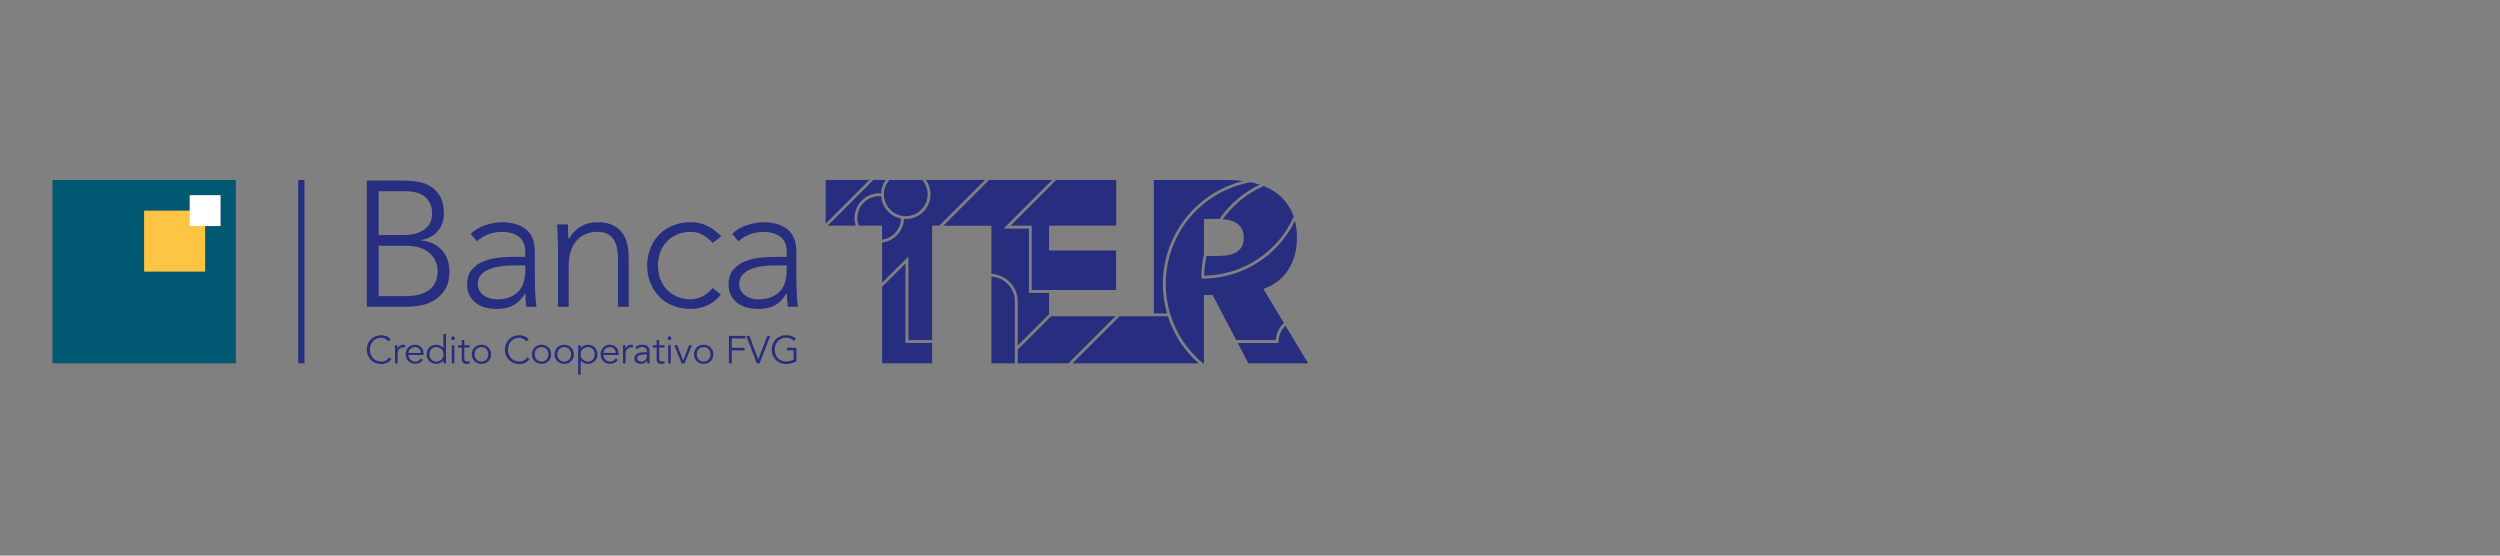 <?xml version="1.0" encoding="UTF-8"?>
<svg id="Livello_1" data-name="Livello 1" xmlns="http://www.w3.org/2000/svg" xmlns:xlink="http://www.w3.org/1999/xlink" viewBox="0 0 900 200">
  <rect x="0" y="0" width="900" height="200" fill="#808080" stroke="none"/>
  <defs>
    <style>
      .cls-1 {
        fill: none;
      }

      .cls-2 {
        clip-path: url(#clippath);
      }

      .cls-3 {
        fill: #005872;
      }

      .cls-4 {
        fill: #fff;
      }

      .cls-5 {
        fill: #fdc543;
      }

      .cls-6 {
        fill: #272e80;
      }

      .cls-7 {
        clip-path: url(#clippath-1);
      }
    </style>
    <clipPath id="clippath">
      <rect class="cls-1" x="-10.95" y="34.48" width="512.34" height="130.36"/>
    </clipPath>
    <clipPath id="clippath-1">
      <rect class="cls-1" x="-10.95" y="34.48" width="512.34" height="130.36"/>
    </clipPath>
  </defs>
  <g class="cls-2">
    <g class="cls-7">
      <path class="cls-6" d="m140.9,129.26c-.16.25-.37.49-.63.72-.24.22-.52.42-.84.58-.32.16-.65.28-1.03.38-.37.09-.75.13-1.17.13-.74,0-1.42-.13-2.05-.39-.64-.26-1.18-.62-1.64-1.08-.47-.46-.82-1.01-1.1-1.64-.26-.63-.38-1.33-.38-2.08s.13-1.46.38-2.09c.27-.63.63-1.18,1.1-1.65.46-.46,1-.82,1.64-1.08.63-.26,1.31-.39,2.05-.39.62,0,1.23.11,1.85.36.62.24,1.14.65,1.58,1.21l-.88.65c-.09-.16-.24-.31-.41-.47-.18-.16-.39-.3-.61-.43-.23-.12-.48-.22-.74-.29-.26-.08-.53-.11-.78-.11-.64,0-1.19.11-1.71.35-.51.23-.93.55-1.29.93-.35.4-.62.85-.8,1.37-.2.52-.28,1.06-.28,1.63s.09,1.12.28,1.63c.18.52.45.97.8,1.36.35.39.78.71,1.29.94.51.23,1.07.35,1.71.35.26,0,.53-.03.78-.08.26-.04.51-.12.76-.24.25-.11.47-.26.69-.45.22-.2.43-.43.61-.73l.83.59Z"/>
      <path class="cls-6" d="m142.22,126.32c0-.29-.01-.59-.03-.88,0-.3-.02-.68-.03-1.16h.9v1.23h.03c.07-.19.16-.35.27-.53.12-.16.27-.31.45-.44.17-.13.37-.24.61-.32.23-.08.48-.12.77-.12.26,0,.5.03.69.09l-.17.92c-.13-.05-.31-.08-.54-.08-.35,0-.66.08-.92.2-.25.14-.47.32-.63.52-.17.21-.28.44-.36.68-.09.24-.12.47-.12.7v3.7h-.93v-4.51Z"/>
      <path class="cls-6" d="m147.02,127.81c.02.32.1.63.23.91.13.29.3.54.52.75.22.21.47.38.75.5.28.12.59.18.92.18.5,0,.93-.12,1.28-.35.36-.23.64-.49.82-.79l.71.58c-.4.5-.83.86-1.3,1.06-.46.22-.98.32-1.51.32-.49,0-.95-.08-1.36-.26-.41-.17-.77-.41-1.06-.72-.31-.31-.55-.68-.71-1.1-.18-.42-.26-.87-.26-1.37s.07-.95.25-1.37c.16-.42.39-.78.69-1.09.31-.31.65-.55,1.06-.72.41-.17.84-.26,1.3-.26.49,0,.94.09,1.34.27.39.17.71.41.99.7.26.29.47.64.61,1.04.13.39.2.82.2,1.27v.43h-5.47Zm4.46-.76c0-.63-.18-1.13-.56-1.52-.38-.39-.9-.58-1.57-.58-.31,0-.59.06-.87.18-.29.11-.53.27-.74.47-.21.2-.38.41-.5.67-.13.25-.2.51-.2.79h4.44Z"/>
      <path class="cls-6" d="m160.56,130.83h-.93v-1.09h-.01c-.15.22-.33.41-.54.57-.2.16-.42.29-.65.39-.21.09-.45.17-.69.22-.25.05-.47.07-.67.07-.52,0-.99-.08-1.42-.26-.42-.17-.79-.41-1.09-.72-.31-.31-.55-.68-.72-1.1-.18-.42-.27-.87-.27-1.37s.09-.95.27-1.37c.17-.42.4-.78.72-1.09.3-.31.68-.55,1.09-.73.43-.17.9-.26,1.42-.26.2,0,.43.03.67.07.24.05.48.12.69.23.23.1.45.23.65.39.21.16.39.35.54.57h.01v-5.12h.93v10.58Zm-5.98-3.27c0,.37.06.71.16,1.02.12.31.3.59.52.83.2.24.46.41.77.56.3.13.64.2,1.04.2.37,0,.71-.07,1.04-.2.31-.15.6-.32.83-.56.23-.23.42-.51.54-.83.13-.31.19-.65.19-1.02s-.06-.7-.19-1.02c-.13-.32-.32-.59-.54-.83-.23-.23-.52-.42-.83-.55-.33-.14-.67-.2-1.04-.2-.4,0-.74.06-1.04.2-.31.13-.57.32-.77.55-.22.23-.39.51-.52.83-.11.32-.16.66-.16,1.02"/>
      <path class="cls-6" d="m163.78,121.75c0,.2-.07.36-.21.49-.14.13-.29.19-.46.19-.16,0-.32-.06-.46-.19-.14-.13-.21-.29-.21-.49s.08-.36.21-.48c.14-.12.3-.19.46-.19.17,0,.32.06.46.19.14.13.21.29.21.48m-.21,9.08h-.92v-6.55h.92v6.55Z"/>
      <path class="cls-6" d="m169.05,125.12h-1.9v3.85c0,.25.04.44.07.6.05.16.11.27.2.36.09.09.18.14.3.17.12.04.25.06.38.06.17,0,.33-.02.5-.07.17-.04.32-.1.46-.18l.05.88c-.34.13-.76.21-1.25.21-.18,0-.37-.02-.55-.06-.2-.05-.37-.14-.53-.27-.16-.13-.3-.31-.4-.54-.1-.22-.14-.52-.14-.87v-4.13h-1.4v-.85h1.4v-1.85h.91v1.85h1.9v.85Z"/>
      <path class="cls-6" d="m176.8,127.55c0,.5-.08.95-.26,1.37-.18.42-.42.79-.72,1.1-.31.31-.68.55-1.1.72-.42.17-.9.26-1.41.26s-.96-.08-1.39-.26c-.43-.17-.79-.41-1.11-.72-.3-.31-.54-.68-.72-1.1-.17-.42-.26-.87-.26-1.37s.09-.95.26-1.37c.18-.42.42-.78.72-1.09.31-.31.68-.55,1.11-.73.43-.17.89-.26,1.39-.26s.99.09,1.41.26c.43.18.79.41,1.1.73.31.31.55.67.72,1.09.18.42.26.88.26,1.37m-1.01,0c0-.36-.05-.7-.17-1.02-.12-.32-.28-.59-.5-.83-.21-.23-.47-.42-.77-.55-.31-.14-.65-.2-1.04-.2s-.72.06-1.03.2c-.3.13-.55.32-.77.55-.21.23-.38.51-.49.83-.12.32-.18.66-.18,1.02s.06.71.18,1.02c.11.31.28.59.49.83.22.24.46.41.77.56.31.13.65.2,1.03.2s.73-.07,1.04-.2c.3-.15.56-.32.77-.56.22-.23.39-.51.5-.83.12-.31.17-.65.17-1.02"/>
      <path class="cls-6" d="m190.59,129.26c-.16.25-.37.49-.61.72-.25.22-.54.42-.86.58-.31.16-.66.28-1.02.38-.37.09-.76.13-1.17.13-.74,0-1.42-.13-2.05-.39-.62-.26-1.17-.62-1.63-1.08-.47-.46-.83-1.01-1.09-1.64-.26-.63-.4-1.33-.4-2.08s.14-1.46.4-2.09c.26-.63.62-1.18,1.09-1.65.46-.46,1-.82,1.63-1.08.64-.26,1.32-.39,2.05-.39.62,0,1.24.11,1.85.36.62.24,1.14.65,1.58,1.21l-.88.65c-.11-.16-.23-.31-.42-.47-.18-.16-.37-.3-.6-.43-.23-.12-.48-.22-.74-.29-.25-.08-.52-.11-.78-.11-.63,0-1.22.11-1.71.35-.5.23-.92.55-1.28.93-.35.4-.62.85-.81,1.37-.19.52-.28,1.06-.28,1.63s.09,1.12.28,1.63c.19.52.46.97.81,1.36.35.39.78.71,1.28.94.5.23,1.08.35,1.71.35.26,0,.52-.03.78-.08.26-.04.51-.12.75-.24.25-.11.48-.26.7-.45.21-.2.43-.43.61-.73l.83.59Z"/>
      <path class="cls-6" d="m198.43,127.55c0,.5-.09.95-.25,1.37-.18.42-.42.79-.73,1.1-.31.31-.68.55-1.1.72-.42.17-.89.26-1.4.26s-.97-.08-1.4-.26c-.43-.17-.79-.41-1.09-.72-.31-.31-.55-.68-.71-1.1-.19-.42-.26-.87-.26-1.37s.08-.95.26-1.37c.16-.42.4-.78.71-1.09.3-.31.66-.55,1.09-.73.43-.17.89-.26,1.4-.26s.98.09,1.4.26c.42.18.79.41,1.1.73.31.31.55.67.73,1.09.16.42.25.88.25,1.37m-1,0c0-.36-.07-.7-.19-1.02-.12-.32-.29-.59-.5-.83-.22-.23-.47-.42-.78-.55-.29-.14-.64-.2-1.01-.2s-.73.06-1.03.2c-.31.13-.57.32-.77.55-.22.23-.38.51-.5.83-.12.32-.17.66-.17,1.02s.05.71.17,1.02c.11.31.28.59.5.83.2.24.46.41.77.56.3.13.64.2,1.03.2s.72-.07,1.01-.2c.31-.15.57-.32.78-.56.21-.23.38-.51.5-.83.11-.31.19-.65.19-1.02"/>
      <path class="cls-6" d="m206.6,127.55c0,.5-.09.95-.26,1.37-.17.42-.41.79-.72,1.1-.31.31-.67.55-1.1.72-.43.17-.9.26-1.41.26s-.97-.08-1.4-.26c-.42-.17-.79-.41-1.09-.72-.31-.31-.56-.68-.73-1.1-.18-.42-.26-.87-.26-1.37s.09-.95.26-1.37c.17-.42.41-.78.73-1.09.3-.31.67-.55,1.09-.73.43-.17.9-.26,1.4-.26s.98.09,1.41.26c.43.18.8.41,1.1.73.31.31.55.67.72,1.09.18.42.26.88.26,1.37m-1.02,0c0-.36-.06-.7-.17-1.02-.11-.32-.28-.59-.5-.83-.21-.23-.47-.42-.77-.55-.31-.14-.64-.2-1.04-.2s-.73.06-1.02.2c-.3.13-.56.32-.77.55-.21.23-.38.51-.5.83-.11.32-.16.66-.16,1.02s.05.71.16,1.02c.13.31.29.59.5.83.21.24.47.41.77.56.3.13.65.2,1.02.2s.73-.07,1.04-.2c.3-.15.56-.32.77-.56.22-.23.39-.51.5-.83.11-.31.17-.65.17-1.02"/>
      <path class="cls-6" d="m208.12,124.28h.93v1.08h.03c.15-.22.33-.41.53-.57.2-.16.41-.29.64-.39.22-.1.46-.18.69-.23.24-.04.47-.07.67-.07.52,0,.99.09,1.42.26.43.18.8.41,1.1.73.3.31.54.67.72,1.09.17.42.26.88.26,1.37s-.08.95-.26,1.37c-.18.42-.41.79-.72,1.1-.3.31-.67.55-1.1.72-.43.17-.9.26-1.42.26-.2,0-.43-.02-.67-.07-.24-.05-.47-.13-.69-.22-.23-.1-.44-.23-.64-.39-.21-.16-.39-.35-.53-.57h-.03v5.13h-.93v-10.58Zm5.99,3.27c0-.36-.06-.7-.18-1.02-.12-.32-.28-.59-.5-.83-.22-.23-.47-.42-.77-.55-.31-.14-.66-.2-1.05-.2s-.73.06-1.04.2c-.31.13-.59.32-.81.55-.24.23-.43.51-.56.83-.13.32-.19.66-.19,1.02s.06.71.19,1.02c.13.31.32.59.56.83.22.24.5.41.81.56.32.13.67.2,1.04.2s.74-.07,1.05-.2c.3-.15.55-.32.77-.56.21-.23.38-.51.5-.83.11-.31.18-.65.18-1.02"/>
      <path class="cls-6" d="m217.19,127.81c.03.32.1.63.24.91.13.29.3.54.51.75.22.21.46.38.75.5.28.12.59.18.92.18.49,0,.92-.12,1.28-.35.36-.23.63-.49.81-.79l.7.58c-.38.5-.82.86-1.27,1.06-.47.22-.99.32-1.52.32-.49,0-.95-.08-1.35-.26-.43-.17-.78-.41-1.08-.72-.29-.31-.53-.68-.71-1.1-.16-.42-.26-.87-.26-1.37s.09-.95.25-1.37c.18-.42.41-.78.71-1.09.3-.31.65-.55,1.05-.72.4-.17.83-.26,1.3-.26.5,0,.94.09,1.33.27.4.17.73.41,1,.7.27.29.46.64.61,1.04.14.39.2.82.2,1.27v.43h-5.45Zm4.46-.76c0-.63-.18-1.13-.56-1.52-.37-.39-.9-.58-1.57-.58-.29,0-.58.06-.86.18-.28.11-.53.27-.74.47-.21.2-.37.41-.5.67-.13.25-.18.51-.18.79h4.43Z"/>
      <path class="cls-6" d="m224.29,126.32c0-.29-.01-.59-.04-.88-.01-.3-.02-.68-.03-1.16h.91v1.23h.03c.06-.19.16-.35.28-.53.11-.16.26-.31.45-.44.16-.13.36-.24.59-.32.23-.08.49-.12.78-.12.26,0,.49.03.68.09l-.18.92c-.13-.05-.3-.08-.53-.08-.35,0-.66.08-.91.2-.26.14-.46.32-.63.52-.16.21-.29.44-.37.68-.08.24-.12.47-.12.7v3.7h-.92v-4.51Z"/>
      <path class="cls-6" d="m232.9,126.81v-.17c0-1.13-.55-1.7-1.68-1.7-.77,0-1.43.25-2,.77l-.56-.66c.62-.64,1.53-.96,2.77-.96.32,0,.62.05.92.14.29.09.55.23.77.42.21.2.38.44.52.73.12.29.19.63.19,1.04v2.92c0,.25.02.52.03.8.03.27.06.5.08.68h-.9c-.02-.16-.04-.33-.07-.52-.01-.19-.02-.37-.02-.55h-.02c-.27.44-.6.75-.96.95-.37.19-.83.28-1.35.28-.29,0-.57-.04-.84-.12-.27-.08-.51-.2-.72-.36-.21-.16-.38-.36-.51-.6-.13-.24-.19-.52-.19-.84,0-.53.14-.94.42-1.25.27-.31.63-.53,1.03-.68.41-.14.86-.24,1.32-.28.49-.04.91-.05,1.3-.05h.46Zm-.48.76c-.23,0-.53.01-.88.04-.35.03-.69.08-1.01.17-.32.09-.6.23-.82.42-.22.17-.34.43-.34.75,0,.22.04.41.12.56.1.16.21.28.36.38.14.1.31.16.5.21.18.04.36.07.56.07.33,0,.63-.06.87-.17.25-.11.46-.27.62-.46.17-.19.3-.42.37-.67.07-.25.12-.53.12-.81v-.48h-.48Z"/>
      <path class="cls-6" d="m239.21,125.12h-1.88v3.85c0,.25.03.44.06.6.05.16.12.27.2.36.08.09.18.14.3.17.11.04.24.06.39.06s.31-.02.48-.07c.17-.04.32-.1.46-.18l.05.88c-.34.13-.76.21-1.26.21-.17,0-.36-.02-.55-.06-.19-.05-.36-.14-.52-.27-.16-.13-.29-.31-.4-.54-.1-.22-.15-.52-.15-.87v-4.13h-1.38v-.85h1.38v-1.85h.92v1.85h1.88v.85Z"/>
      <path class="cls-6" d="m241.68,121.75c0,.2-.07.36-.21.49-.14.13-.3.19-.47.19-.16,0-.31-.06-.46-.19-.14-.13-.2-.29-.2-.49s.07-.36.2-.48c.14-.12.29-.19.46-.19.17,0,.33.06.47.19.14.13.21.29.21.48m-.21,9.08h-.93v-6.55h.93v6.55Z"/>
      <polygon class="cls-6" points="246.44 130.83 245.4 130.83 242.74 124.28 243.83 124.28 245.94 129.79 245.97 129.79 248.05 124.28 249.1 124.28 246.44 130.83"/>
      <path class="cls-6" d="m256.79,127.55c0,.5-.09.95-.25,1.37-.18.42-.41.79-.72,1.1-.32.31-.69.55-1.12.72-.42.17-.89.26-1.4.26s-.96-.08-1.39-.26c-.43-.17-.79-.41-1.1-.72-.3-.31-.54-.68-.72-1.1-.17-.42-.26-.87-.26-1.37s.08-.95.26-1.37c.18-.42.42-.78.72-1.09.31-.31.68-.55,1.1-.73.43-.17.89-.26,1.39-.26s.98.09,1.4.26c.43.18.79.41,1.12.73.3.31.53.67.72,1.09.17.42.25.88.25,1.37m-1.01,0c0-.36-.06-.7-.17-1.02-.12-.32-.27-.59-.5-.83-.21-.23-.48-.42-.78-.55-.31-.14-.65-.2-1.03-.2s-.73.06-1.03.2c-.3.13-.55.32-.77.55-.21.23-.37.51-.49.83-.12.32-.17.66-.17,1.02s.05.71.17,1.02c.12.31.28.59.49.83.21.24.47.41.77.56.3.13.64.2,1.03.2s.72-.07,1.03-.2c.29-.15.57-.32.78-.56.22-.23.38-.51.5-.83.12-.31.17-.65.17-1.02"/>
      <polygon class="cls-6" points="263.42 130.83 262.41 130.83 262.41 120.92 268.38 120.92 268.38 121.84 263.42 121.84 263.42 125.21 268.04 125.21 268.04 126.14 263.42 126.14 263.42 130.83"/>
      <polygon class="cls-6" points="272.95 129.31 272.98 129.31 276.22 120.92 277.31 120.92 273.44 130.83 272.44 130.83 268.67 120.92 269.79 120.92 272.95 129.31"/>
      <path class="cls-6" d="m285.8,122.73c-.34-.36-.74-.64-1.2-.84-.47-.21-1.02-.31-1.63-.31s-1.2.11-1.7.35c-.51.23-.93.55-1.27.93-.36.4-.63.85-.82,1.37-.18.52-.28,1.06-.28,1.63s.1,1.11.28,1.63c.19.52.45.97.82,1.36.35.39.76.71,1.27.94.5.23,1.07.35,1.7.35.51,0,1.01-.06,1.48-.2.47-.12.9-.29,1.27-.51v-3.31h-2.37v-.93h3.37v4.86c-.56.33-1.18.58-1.84.73-.67.19-1.31.28-1.91.28-.73,0-1.41-.13-2.05-.39-.63-.26-1.17-.62-1.64-1.08-.45-.46-.81-1.01-1.08-1.65-.27-.62-.39-1.32-.39-2.08s.13-1.46.39-2.09c.27-.63.63-1.18,1.08-1.65.47-.46,1.01-.82,1.64-1.08.64-.26,1.32-.39,2.05-.39.8,0,1.48.1,2.05.32.58.22,1.08.56,1.54,1l-.76.75Z"/>
      <path class="cls-6" d="m132.07,64.99h13.1c1.7,0,3.43.14,5.19.41,1.76.29,3.33.86,4.71,1.74,1.39.87,2.54,2.09,3.41,3.65.87,1.57,1.32,3.63,1.32,6.2,0,2.32-.68,4.33-2.05,6.03-1.37,1.72-3.41,2.85-6.09,3.4v.14c1.5.13,2.86.48,4.11,1.05,1.23.59,2.3,1.35,3.2,2.32.9.95,1.6,2.1,2.09,3.42.49,1.33.73,2.79.73,4.37,0,2.61-.51,4.74-1.51,6.39-1,1.64-2.26,2.94-3.78,3.88-1.53.94-3.17,1.58-4.94,1.92-1.79.34-3.44.51-4.97.51h-14.52v-45.45Zm4.23,19.64h8.8c2.18,0,3.96-.27,5.33-.8,1.37-.53,2.44-1.18,3.22-1.95.76-.78,1.28-1.6,1.53-2.48.25-.89.38-1.68.38-2.41,0-1.58-.27-2.89-.81-3.95-.53-1.05-1.23-1.89-2.13-2.51-.91-.62-1.95-1.06-3.15-1.31-1.2-.26-2.46-.39-3.79-.39h-9.38v15.79Zm0,21.97h9.7c2.49,0,4.49-.31,6.01-.9,1.52-.6,2.68-1.35,3.5-2.24.81-.9,1.36-1.85,1.63-2.86.28-1.01.42-1.92.42-2.72,0-1.67-.32-3.11-.97-4.31-.64-1.19-1.47-2.17-2.5-2.92-1.02-.74-2.19-1.29-3.49-1.63-1.31-.34-2.62-.52-3.95-.52h-10.34v18.11Z"/>
      <path class="cls-6" d="m192.55,98c0,1.45,0,2.76.03,3.92.02,1.15.05,2.23.1,3.21.05.98.09,1.9.16,2.76.07.85.17,1.71.29,2.56h-3.59c-.27-1.46-.39-3.06-.39-4.82h-.13c-1.11,1.92-2.49,3.34-4.15,4.25-1.64.9-3.72,1.34-6.26,1.34-1.28,0-2.53-.16-3.77-.48-1.24-.32-2.36-.84-3.34-1.55-.99-.7-1.79-1.61-2.4-2.73-.62-1.1-.94-2.46-.94-4.04,0-2.27.58-4.07,1.73-5.39,1.15-1.32,2.57-2.33,4.27-2.99,1.7-.66,3.49-1.09,5.39-1.27,1.92-.2,3.59-.29,5.03-.29h4.51v-1.81c0-2.56-.81-4.4-2.39-5.52-1.58-1.11-3.56-1.67-5.96-1.67-3.44,0-6.45,1.12-9.06,3.34l-2.25-2.64c1.41-1.36,3.16-2.4,5.27-3.11,2.1-.71,4.1-1.06,6.04-1.06,3.59,0,6.45.85,8.59,2.54,2.14,1.68,3.21,4.42,3.21,8.18v7.26Zm-7.71-2.44c-1.62,0-3.2.11-4.71.32-1.53.21-2.89.58-4.11,1.09-1.22.51-2.19,1.19-2.92,2.05-.72.86-1.09,1.93-1.09,3.22,0,.9.2,1.7.6,2.41.42.71.93,1.28,1.57,1.73.65.45,1.36.79,2.16,1.03.78.24,1.59.35,2.4.35,2.05,0,3.75-.3,5.08-.9,1.31-.6,2.38-1.37,3.17-2.34.79-.96,1.34-2.06,1.65-3.28.3-1.22.45-2.45.45-3.69v-1.99h-4.25Z"/>
      <path class="cls-6" d="m200.9,89.14c0-.56-.02-1.23-.06-2.03-.04-.79-.07-1.59-.1-2.41-.02-.81-.06-1.57-.09-2.28-.05-.71-.08-1.25-.08-1.63h3.86c.05,1.11.08,2.18.1,3.2.02,1.03.08,1.69.17,1.99h.19c.77-1.63,2.05-3.02,3.84-4.2,1.8-1.18,3.9-1.77,6.3-1.77s4.21.37,5.66,1.09c1.45.73,2.59,1.69,3.42,2.85.84,1.18,1.42,2.54,1.74,4.08.32,1.54.48,3.12.48,4.75v17.66h-3.86v-17.47c0-1.2-.11-2.36-.32-3.48-.21-1.14-.58-2.16-1.12-3.07-.55-.89-1.29-1.61-2.26-2.15-.97-.54-2.23-.81-3.76-.81-1.4,0-2.75.25-4.01.74-1.27.49-2.36,1.24-3.29,2.25-.91,1.01-1.63,2.27-2.17,3.8-.53,1.51-.8,3.3-.8,5.36v14.83h-3.86v-21.31Z"/>
      <path class="cls-6" d="m259.52,106.08c-1.46,1.76-3.11,3.05-4.94,3.88-1.85.84-3.83,1.25-5.98,1.25-2.27,0-4.35-.38-6.29-1.16-1.93-.77-3.58-1.84-4.95-3.24-1.36-1.39-2.44-3.04-3.21-4.94-.77-1.91-1.16-3.99-1.16-6.27s.39-4.36,1.16-6.26c.77-1.91,1.84-3.55,3.21-4.95,1.37-1.39,3.02-2.47,4.95-3.23,1.93-.78,4.01-1.17,6.29-1.17s4.21.45,6.07,1.36c1.86.9,3.52,2.15,4.98,3.78l-3.08,2.32c-1.13-1.24-2.35-2.22-3.67-2.93-1.32-.71-2.75-1.06-4.3-1.06-1.8,0-3.43.33-4.88.97-1.46.64-2.69,1.51-3.72,2.6-1.03,1.09-1.81,2.37-2.35,3.84-.52,1.48-.79,3.06-.79,4.73s.28,3.23.79,4.72c.55,1.48,1.32,2.77,2.35,3.86,1.03,1.08,2.27,1.95,3.72,2.59,1.45.65,3.08.97,4.88.97,1.63,0,3.12-.38,4.46-1.13,1.35-.75,2.52-1.73,3.51-2.98l2.95,2.44Z"/>
      <path class="cls-6" d="m286.68,98c0,1.45,0,2.76.04,3.92.02,1.15.05,2.23.09,3.21.04.98.09,1.9.15,2.76.07.85.16,1.71.29,2.56h-3.6c-.25-1.46-.38-3.06-.38-4.82h-.13c-1.1,1.92-2.48,3.34-4.13,4.25-1.65.9-3.74,1.34-6.27,1.34-1.29,0-2.56-.16-3.78-.48-1.25-.32-2.35-.84-3.34-1.55-.98-.7-1.78-1.61-2.41-2.73-.62-1.1-.93-2.46-.93-4.04,0-2.27.58-4.07,1.73-5.39,1.16-1.32,2.59-2.33,4.26-2.99,1.69-.66,3.5-1.09,5.41-1.27,1.89-.2,3.58-.29,5.04-.29h4.49v-1.81c0-2.56-.79-4.4-2.36-5.52-1.59-1.11-3.58-1.67-5.98-1.67-3.43,0-6.45,1.12-9.05,3.34l-2.25-2.64c1.42-1.36,3.17-2.4,5.27-3.11,2.1-.71,4.11-1.06,6.04-1.06,3.6,0,6.47.85,8.59,2.54,2.14,1.68,3.22,4.42,3.22,8.18v7.26Zm-7.71-2.44c-1.62,0-3.2.11-4.71.32-1.52.21-2.89.58-4.12,1.09-1.22.51-2.2,1.19-2.92,2.05-.73.86-1.1,1.93-1.1,3.22,0,.9.2,1.7.61,2.41.41.71.92,1.28,1.57,1.73.64.45,1.35.79,2.15,1.03.79.24,1.6.35,2.41.35,2.05,0,3.73-.3,5.06-.9,1.32-.6,2.4-1.37,3.18-2.34.79-.96,1.33-2.06,1.64-3.28.29-1.22.44-2.45.44-3.69v-1.99h-4.24Z"/>
      <path class="cls-6" d="m366.38,108.5v15.92l11.29-11.28v-7.69h-7.26v-23.16h-9.11l17.5-17.49h-22.75l-16.46,16.45h17.32v17.33c5.29.28,9.47,4.62,9.47,9.93"/>
      <path class="cls-6" d="m447.19,65.13c-1.86-.22-3.81-.34-5.74-.34h-26.07v48.03h4.75c-.98-3.44-1.49-7-1.49-10.59,0-17.64,11.97-32.81,28.82-37.06-.09-.01-.19-.02-.28-.04"/>
      <path class="cls-6" d="m431.49,130.8c-5.15-4.55-8.96-10.39-11.06-16.95h-17.38l-16.97,16.95h45.41Z"/>
      <path class="cls-6" d="m354.59,64.78h-21.27c1.08,1.51,1.67,3.31,1.67,5.17,0,4.92-4,8.9-8.9,8.9-.22,0-.43,0-.66-.03-.17,4.37-3.54,7.99-7.87,8.49v14.5l9.46-9.45v30.07h8.56v-41.2h2.57l16.45-16.45Z"/>
      <path class="cls-6" d="m297.96,81.23h10.1c-.28-.89-.43-1.8-.43-2.75,0-4.9,3.99-8.9,8.9-8.9.21,0,.43.01.66.03.06-1.74.65-3.41,1.66-4.83h-4.43l-16.46,16.45Z"/>
      <path class="cls-6" d="m324.39,78.69c-3.93-.76-6.84-4.03-7.17-8.04-.25-.02-.48-.04-.69-.04-4.34,0-7.88,3.54-7.88,7.87,0,.95.16,1.87.49,2.75h8.41v5.04c3.81-.49,6.74-3.71,6.83-7.58"/>
      <path class="cls-6" d="m318.23,70.18c.11,3.84,2.94,7.01,6.74,7.56.43.06.78.08,1.12.08,4.33,0,7.87-3.52,7.87-7.86,0-1.91-.69-3.73-1.96-5.17h-11.83c-1.26,1.44-1.96,3.26-1.96,5.17v.23Z"/>
      <polygon class="cls-6" points="317.56 103.27 317.56 130.79 335.57 130.79 335.57 123.46 325.98 123.46 325.98 94.85 317.56 103.27"/>
      <path class="cls-6" d="m465.92,92.45c.25-.78.45-1.59.6-2.4.2-1.1.32-2.27.36-3.44.01-.3.02-.6.02-.9,0-.5-.02-.99-.04-1.46-.08-1.68-.31-3.28-.68-4.76-6.14,12.67-19.02,20.79-33.16,20.79h-.52v-.52c0-2.72.31-5.47.92-8.17v-12.8h4.56c.34,0,.7.01,1.04.03,3.68-5.33,8.68-9.58,14.5-12.35-.89-.29-1.78-.53-2.68-.73-.19-.04-.37-.07-.56-.11h-.07c-17.7,3.19-30.54,18.56-30.54,36.59,0,3.73.56,7.41,1.65,10.96,2.13,6.9,6.19,12.99,11.75,17.61h.34v-24.6h3.13l8.49,16.24h14.24c.13-2.35,1.2-4.54,2.95-6.12l-7.42-12.32.59-.21c3.17-1.18,5.76-3.09,7.68-5.67.79-1.06,1.46-2.21,2.01-3.41.32-.73.61-1.48.84-2.26"/>
      <path class="cls-6" d="m434.34,92.18c-.51,2.33-.78,4.71-.82,7.06,13.94-.19,26.53-8.49,32.21-21.25-.28-.85-.61-1.63-.97-2.32-.86-1.68-1.95-3.18-3.22-4.45-.8-.81-1.65-1.51-2.55-2.11-.06-.04-.12-.08-.19-.12l-.15-.09c-.9-.59-1.87-1.11-2.9-1.56-.29-.13-.58-.25-.87-.37-5.87,2.59-10.94,6.7-14.68,11.93.38.03.76.08,1.12.12,1.18.16,2.23.48,3.15.93.94.48,1.73,1.16,2.34,2.05.62.88.92,2.06.94,3.5v.08c.01,1.6-.35,2.87-1.07,3.78-.69.88-1.58,1.55-2.64,1.96-.8.31-1.72.53-2.7.65-.23.03-.45.06-.7.07-1.22.08-2.38.12-3.45.12h-2.86Z"/>
      <path class="cls-6" d="m401.79,90.16h-24.12v-8.93h24.16v-16.45h-21.62c-.17.18-.34.36-.52.55l-15.9,15.9h7.64v23.18h30.36v-14.25Z"/>
      <path class="cls-6" d="m460.3,122.95v.52h-14.74l3.85,7.34h21.54l-8.19-13.57c-1.57,1.48-2.47,3.54-2.47,5.72"/>
      <polygon class="cls-6" points="312.98 64.78 297.24 64.78 297.24 80.5 312.98 64.78"/>
      <polygon class="cls-6" points="378.4 113.85 366.38 125.87 366.38 130.8 384.62 130.8 401.59 113.85 378.4 113.85"/>
      <path class="cls-6" d="m365.35,108.5c0-4.75-3.74-8.66-8.44-8.91v31.22h8.44v-22.3Z"/>
      <rect class="cls-3" x="18.88" y="64.78" width="66.02" height="66.02"/>
      <rect class="cls-5" x="51.88" y="75.83" width="21.97" height="21.95"/>
      <rect class="cls-4" x="68.28" y="70.26" width="11.13" height="11.12"/>
      <rect class="cls-6" x="107.35" y="64.78" width="2.26" height="66.02"/>
    </g>
  </g>
</svg>